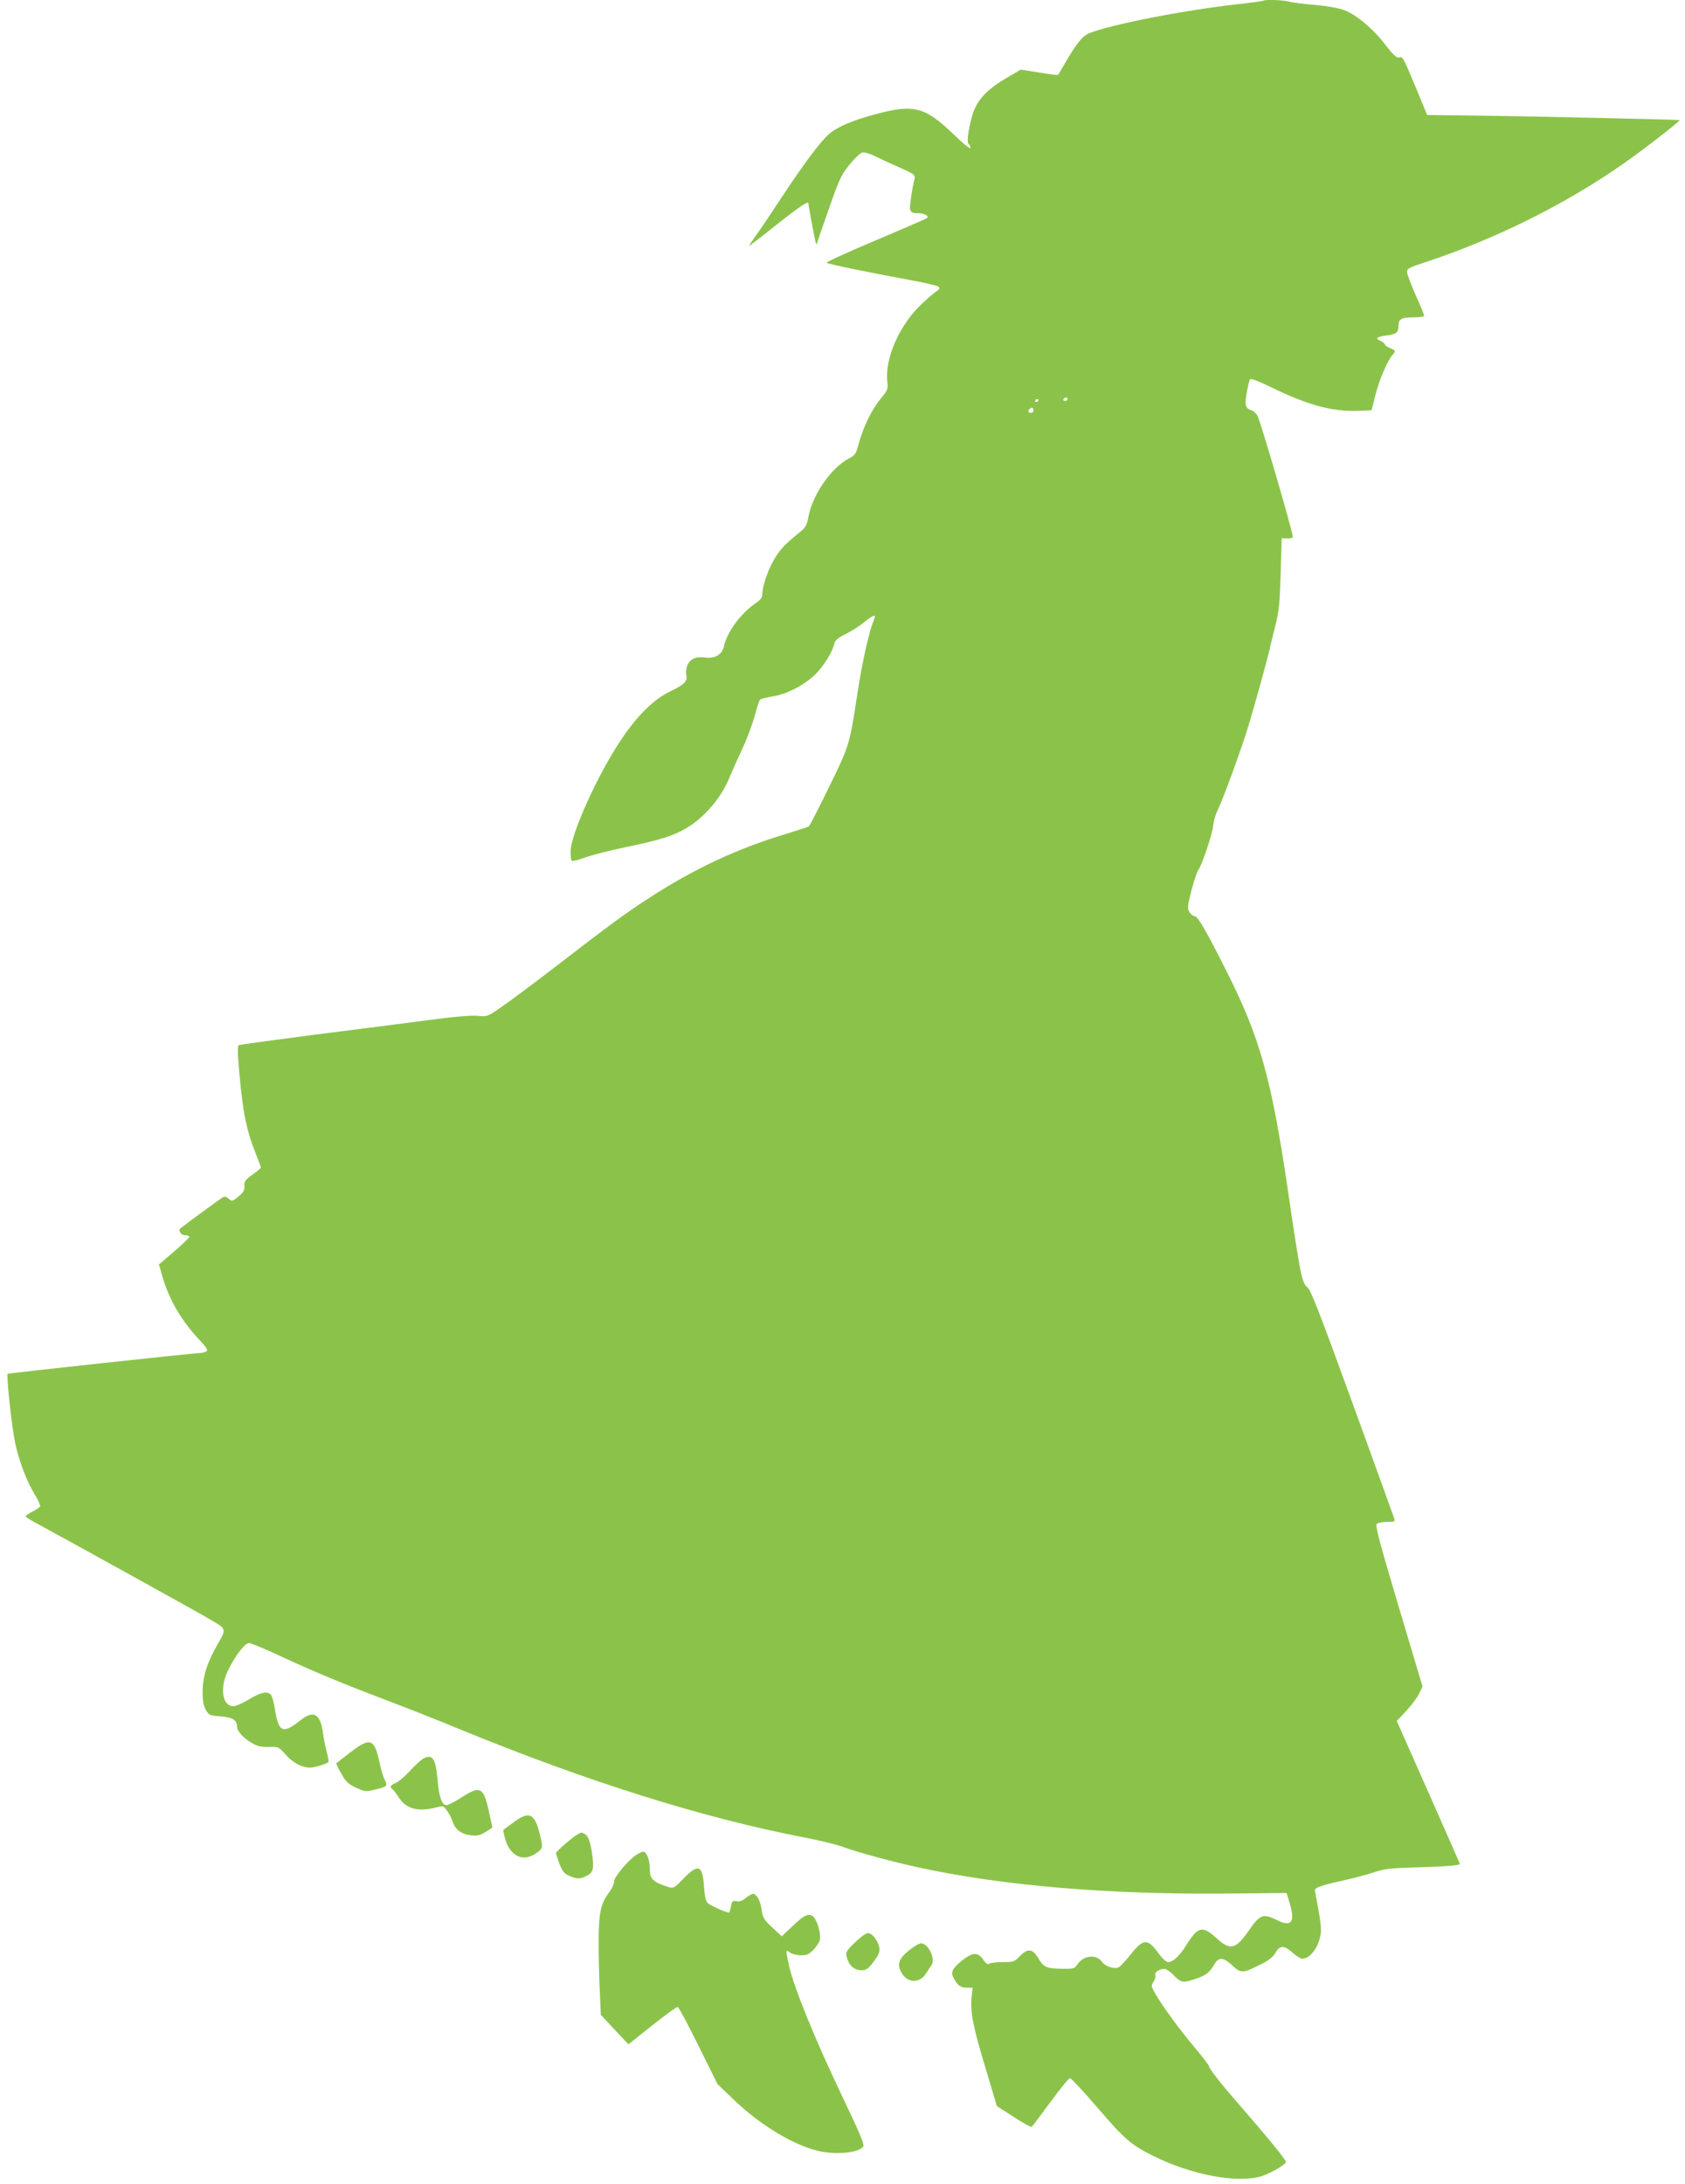 <?xml version="1.0" standalone="no"?>
<!DOCTYPE svg PUBLIC "-//W3C//DTD SVG 20010904//EN"
 "http://www.w3.org/TR/2001/REC-SVG-20010904/DTD/svg10.dtd">
<svg version="1.0" xmlns="http://www.w3.org/2000/svg"
 width="988pt" height="1280pt" viewBox="0 0 988 1280"
 preserveAspectRatio="xMidYMid meet">
<g transform="translate(0,1280) scale(0.1,-0.1)"
fill="#8bc34a" stroke="none">
<path d="M7409 12796 c-2 -2 -71 -12 -154 -21 -316 -35 -748 -120 -872 -171
-36 -16 -73 -61 -135 -169 -23 -38 -42 -72 -44 -74 -2 -2 -52 4 -111 14 l-108
17 -85 -50 c-117 -69 -173 -130 -199 -218 -24 -85 -34 -161 -21 -169 6 -3 10
-13 10 -22 0 -9 -43 26 -99 80 -168 161 -232 178 -456 118 -132 -35 -223 -73
-272 -115 -50 -42 -151 -177 -276 -367 -63 -96 -133 -200 -156 -231 -23 -32
-40 -58 -37 -58 3 0 76 56 162 125 131 104 184 139 184 123 1 -20 41 -232 45
-236 3 -3 5 -3 5 0 0 2 31 93 69 201 62 177 74 203 122 262 29 36 63 68 75 71
13 3 44 -6 80 -24 33 -16 93 -44 134 -62 98 -43 100 -44 89 -83 -5 -18 -13
-63 -18 -102 -11 -77 -7 -84 44 -85 37 0 64 -16 50 -28 -6 -5 -142 -64 -303
-132 -161 -68 -289 -126 -285 -130 9 -8 242 -56 482 -100 91 -16 170 -35 175
-41 8 -8 4 -16 -14 -27 -14 -9 -52 -42 -84 -72 -131 -122 -219 -320 -203 -457
5 -44 2 -50 -41 -102 -52 -64 -101 -166 -127 -262 -16 -60 -20 -67 -61 -88
-102 -55 -210 -211 -234 -341 -7 -40 -17 -61 -37 -78 -99 -81 -120 -102 -155
-156 -40 -62 -78 -168 -78 -217 0 -22 -9 -34 -43 -57 -86 -60 -163 -166 -182
-249 -10 -49 -52 -74 -109 -67 -56 8 -90 -7 -106 -47 -7 -16 -9 -40 -6 -55 9
-36 -11 -57 -98 -98 -93 -45 -193 -144 -285 -283 -137 -204 -293 -550 -295
-650 -1 -28 2 -55 6 -58 4 -4 39 4 78 19 39 14 147 42 240 61 193 40 273 64
347 107 110 62 213 182 262 305 11 27 42 97 71 158 28 60 62 150 75 199 13 49
27 92 32 96 4 4 37 12 73 18 85 15 176 61 243 122 51 47 108 136 120 190 5 19
23 33 69 56 35 17 83 48 106 68 39 32 62 44 62 32 0 -2 -7 -23 -16 -47 -27
-78 -62 -240 -89 -419 -43 -282 -44 -288 -164 -533 -60 -123 -113 -227 -119
-231 -5 -3 -63 -22 -128 -42 -291 -87 -551 -209 -814 -381 -141 -92 -228 -156
-530 -389 -129 -99 -275 -208 -324 -242 -88 -61 -89 -61 -145 -56 -36 4 -141
-5 -291 -25 -129 -17 -430 -56 -669 -86 -239 -31 -438 -58 -442 -61 -5 -2 -6
-35 -3 -72 21 -285 44 -414 99 -551 19 -49 35 -91 35 -94 0 -3 -22 -22 -50
-42 -43 -31 -50 -41 -47 -67 2 -24 -5 -36 -35 -61 -36 -29 -38 -30 -57 -13
-12 11 -25 15 -33 10 -15 -9 -239 -173 -251 -184 -14 -13 5 -40 29 -40 13 0
24 -4 24 -9 0 -5 -40 -44 -89 -86 l-89 -76 19 -67 c40 -139 111 -261 218 -375
44 -47 52 -60 41 -67 -8 -6 -24 -10 -35 -10 -43 -1 -1126 -118 -1130 -122 -9
-9 25 -319 44 -407 24 -109 69 -226 116 -303 20 -32 33 -63 30 -68 -4 -6 -24
-19 -46 -30 -21 -11 -39 -24 -39 -28 0 -4 42 -29 93 -56 110 -59 894 -492 988
-547 98 -57 98 -55 45 -146 -62 -107 -88 -191 -88 -280 0 -53 5 -81 19 -105
18 -31 23 -33 87 -38 70 -5 96 -22 96 -61 0 -25 37 -66 85 -94 34 -20 55 -25
100 -24 57 2 58 2 99 -44 43 -49 96 -77 143 -77 28 0 97 21 108 32 4 3 -1 30
-9 59 -8 30 -18 79 -22 109 -14 114 -55 139 -130 79 -107 -85 -131 -74 -153
69 -6 35 -15 70 -22 78 -20 24 -61 16 -129 -26 -36 -22 -77 -40 -92 -40 -66 0
-81 111 -29 214 44 87 97 156 121 156 11 0 88 -32 172 -71 209 -97 353 -157
623 -260 127 -48 325 -126 440 -174 751 -308 1426 -520 2023 -635 90 -17 191
-42 225 -55 80 -30 290 -87 437 -119 499 -109 1128 -162 1840 -154 l324 3 19
-63 c32 -107 9 -138 -73 -97 -84 42 -101 36 -169 -62 -76 -109 -108 -116 -188
-43 -84 77 -109 70 -182 -48 -37 -58 -74 -92 -102 -92 -11 0 -34 21 -55 50
-65 90 -89 90 -165 -6 -28 -35 -59 -69 -69 -74 -24 -13 -79 4 -97 30 -35 49
-110 41 -148 -16 -14 -22 -22 -24 -83 -23 -96 1 -112 8 -142 59 -35 59 -63 63
-110 15 -32 -33 -38 -35 -99 -35 -37 0 -72 -4 -80 -9 -10 -7 -20 0 -35 22 -32
47 -62 46 -124 -3 -57 -46 -69 -69 -51 -102 22 -44 42 -58 77 -58 l35 0 -6
-55 c-9 -86 8 -173 81 -414 l67 -225 98 -63 c54 -35 101 -61 106 -59 4 3 54
69 110 146 57 77 108 140 115 140 6 0 79 -78 160 -172 160 -186 195 -217 326
-283 224 -112 492 -163 636 -120 53 16 144 69 144 84 0 12 -110 147 -253 311
-124 142 -197 234 -197 248 0 6 -37 54 -83 109 -91 108 -189 242 -232 316 -26
45 -26 49 -11 72 9 13 13 31 10 39 -6 16 23 36 53 36 11 0 32 -14 49 -31 48
-50 58 -53 128 -29 68 22 86 36 117 88 25 43 52 41 105 -8 51 -47 60 -47 165
6 47 23 73 43 87 68 27 46 51 46 101 1 21 -19 47 -35 57 -35 46 0 95 65 108
145 4 25 -1 78 -14 145 -11 58 -20 108 -20 112 0 14 42 29 152 53 62 14 148
36 190 50 67 22 101 26 255 30 165 5 253 12 253 20 0 2 -83 191 -185 421
l-185 417 56 60 c31 33 65 78 75 101 l20 41 -140 469 c-105 352 -138 473 -129
483 6 7 31 13 60 13 47 0 49 1 42 23 -4 12 -114 317 -245 677 -192 528 -243
659 -264 676 -31 24 -40 69 -110 544 -99 678 -166 918 -367 1315 -115 229
-165 315 -183 315 -8 0 -21 10 -30 23 -14 22 -13 33 11 128 15 57 33 111 40
120 20 23 85 217 88 264 2 22 13 61 25 85 34 69 144 371 184 505 39 131 105
370 118 425 4 19 20 85 35 145 24 96 28 137 33 315 l6 205 33 -1 c19 -1 32 3
32 10 0 31 -193 691 -208 712 -9 13 -24 26 -34 29 -36 12 -41 31 -28 102 7 38
15 73 19 79 4 8 47 -8 127 -47 211 -103 355 -142 503 -137 l83 3 23 91 c22 88
71 202 101 235 19 22 18 25 -16 39 -16 7 -30 16 -30 21 0 5 -11 14 -25 21 -34
15 -24 24 37 32 57 8 68 17 68 57 0 39 18 49 87 49 36 0 63 4 63 10 0 6 -22
61 -50 122 -27 61 -50 122 -50 134 0 20 14 27 113 59 410 136 820 340 1159
578 122 85 331 248 326 253 -4 3 -880 23 -1231 27 l-249 3 -66 160 c-78 186
-77 183 -100 177 -13 -3 -34 16 -78 73 -73 96 -170 177 -243 205 -34 12 -100
24 -170 30 -63 5 -131 14 -150 19 -35 10 -144 14 -152 6z m-1149 -2336 c0 -5
-7 -10 -16 -10 -8 0 -12 5 -9 10 3 6 10 10 16 10 5 0 9 -4 9 -10z m-170 -4 c0
-3 -4 -8 -10 -11 -5 -3 -10 -1 -10 4 0 6 5 11 10 11 6 0 10 -2 10 -4z m-30
-61 c0 -8 -7 -15 -15 -15 -16 0 -20 12 -8 23 11 12 23 8 23 -8z"/>
<path d="M2054 2529 c-44 -33 -80 -62 -82 -64 -2 -2 11 -29 29 -60 27 -49 41
-61 87 -83 51 -23 58 -24 107 -12 76 18 80 22 61 58 -9 17 -23 64 -31 104 -30
139 -55 147 -171 57z"/>
<path d="M2484 2494 c-15 -8 -52 -41 -80 -73 -29 -32 -67 -64 -84 -71 -31 -13
-37 -24 -20 -35 6 -4 22 -25 36 -47 45 -71 116 -90 227 -60 35 9 38 8 57 -19
12 -15 27 -45 34 -66 16 -47 52 -74 108 -80 36 -4 53 0 85 20 l40 25 -19 89
c-32 150 -52 160 -162 88 -38 -25 -78 -45 -88 -45 -27 0 -44 49 -52 145 -11
128 -29 156 -82 129z"/>
<path d="M3011 2119 c-30 -22 -57 -42 -59 -44 -3 -3 3 -29 12 -60 31 -95 102
-128 175 -80 46 31 47 34 25 119 -30 119 -62 133 -153 65z"/>
<path d="M3384 2047 c-31 -18 -124 -99 -124 -108 0 -5 9 -32 20 -62 16 -42 27
-57 55 -70 44 -21 68 -21 104 -2 37 19 43 37 36 105 -10 85 -24 129 -45 140
-22 12 -20 12 -46 -3z"/>
<path d="M3735 1931 c-49 -30 -135 -132 -135 -160 0 -15 -14 -44 -31 -66 -47
-63 -59 -120 -59 -290 0 -84 3 -213 7 -288 l6 -136 81 -87 81 -86 139 111 c77
61 144 110 150 108 6 -2 61 -104 122 -228 l111 -224 94 -90 c150 -145 340
-261 486 -299 108 -28 251 -15 275 24 7 11 -25 87 -115 275 -166 346 -295 662
-322 790 -19 90 -19 89 7 71 12 -9 41 -16 65 -16 34 0 47 6 73 33 17 17 33 43
37 56 8 32 -13 111 -36 135 -26 26 -55 14 -126 -55 l-61 -58 -56 52 c-49 46
-56 58 -62 102 -7 54 -29 95 -51 95 -7 0 -26 -11 -42 -24 -20 -17 -37 -23 -55
-19 -23 4 -26 1 -32 -31 -4 -20 -9 -36 -11 -36 -18 0 -115 44 -127 58 -10 11
-17 45 -20 94 -8 127 -33 137 -119 49 -53 -55 -60 -59 -86 -52 -94 29 -113 47
-113 109 0 47 -16 93 -35 99 -5 1 -24 -5 -40 -16z"/>
<path d="M5014 1416 c-50 -48 -56 -58 -50 -83 12 -47 34 -72 71 -79 41 -7 57
3 100 66 21 30 25 46 20 69 -9 40 -42 81 -66 81 -11 0 -45 -24 -75 -54z"/>
<path d="M5328 1367 c-61 -50 -70 -83 -39 -134 35 -57 104 -57 140 -1 11 18
26 40 32 49 27 36 -17 129 -61 129 -11 0 -43 -19 -72 -43z"/>
</g>
</svg>
